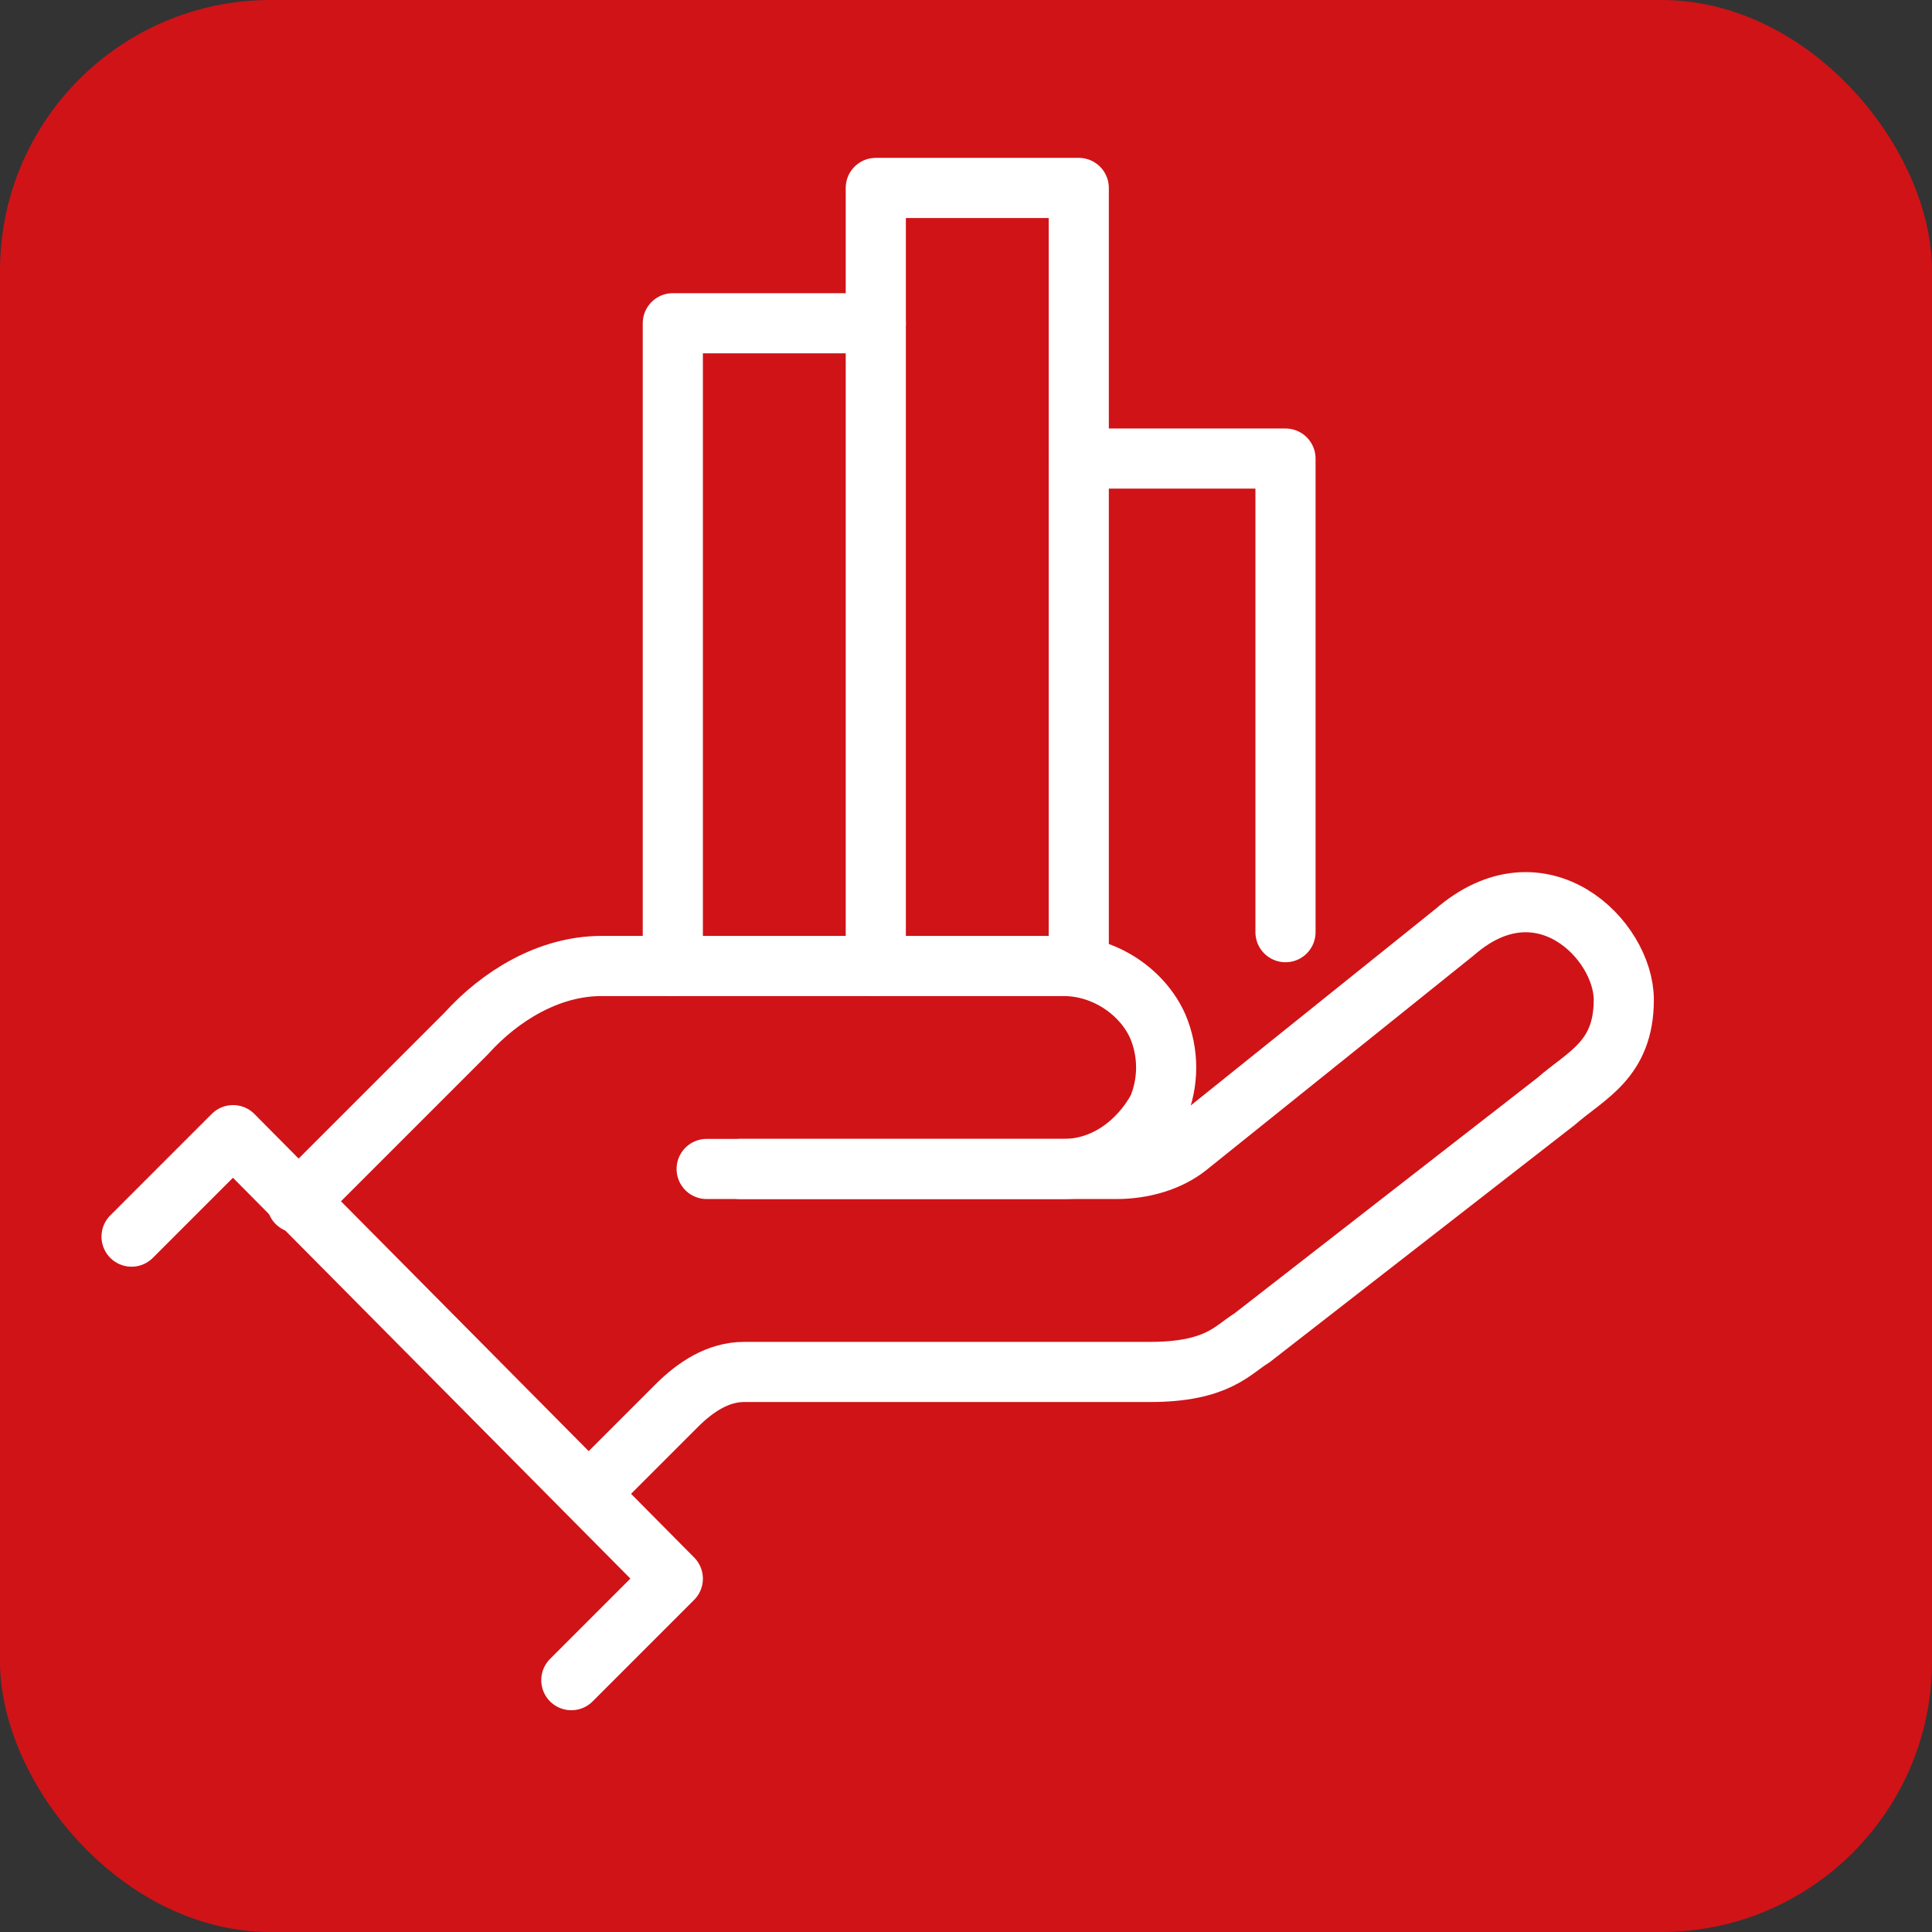 <?xml version="1.0" encoding="UTF-8"?> <svg xmlns="http://www.w3.org/2000/svg" id="katman_1" data-name="katman 1" version="1.1" viewBox="0 0 51.4 51.4"><rect x="0" y="0" width="51.4" height="51.4" fill="#333333" stroke="none"/><defs><style> .cls-1 { fill: #d01317; stroke-width: 0px; } .cls-2 { fill: none; stroke: #fff; stroke-linecap: round; stroke-linejoin: round; stroke-width: 1.6px; } </style></defs><rect class="cls-1" y="0" width="51.4" height="51.4" rx="7.2" ry="7.2"></rect><g><path class="cls-2" d="M18.8,31.1h10.9c.7,0,1.4-.2,1.9-.6l7.1-5.7c2.3-2,4.5.2,4.5,1.8s-1,2-1.8,2.7l-8.1,6.3c-.5.3-.9.9-2.7.9h-10.8c-.7,0-1.3.4-1.8.9l-2.3,2.3"></path><path class="cls-2" d="M19.7,31.1h8.6c1.1,0,2-.7,2.5-1.6.3-.7.3-1.5,0-2.2-.4-.9-1.4-1.6-2.5-1.6h-12.3c-1.4,0-2.7.8-3.6,1.8l-4.5,4.5"></path><polyline class="cls-2" points="3.5 32.9 6.2 30.2 17.9 42 15.2 44.7"></polyline><polyline class="cls-2" points="17.9 25.7 17.9 8.6 23.3 8.6"></polyline><polyline class="cls-2" points="23.3 25.7 23.3 5 28.7 5 28.7 12.2"></polyline><polyline class="cls-2" points="28.7 25.7 28.7 12.2 34.2 12.2 34.2 24.8"></polyline></g></svg> 